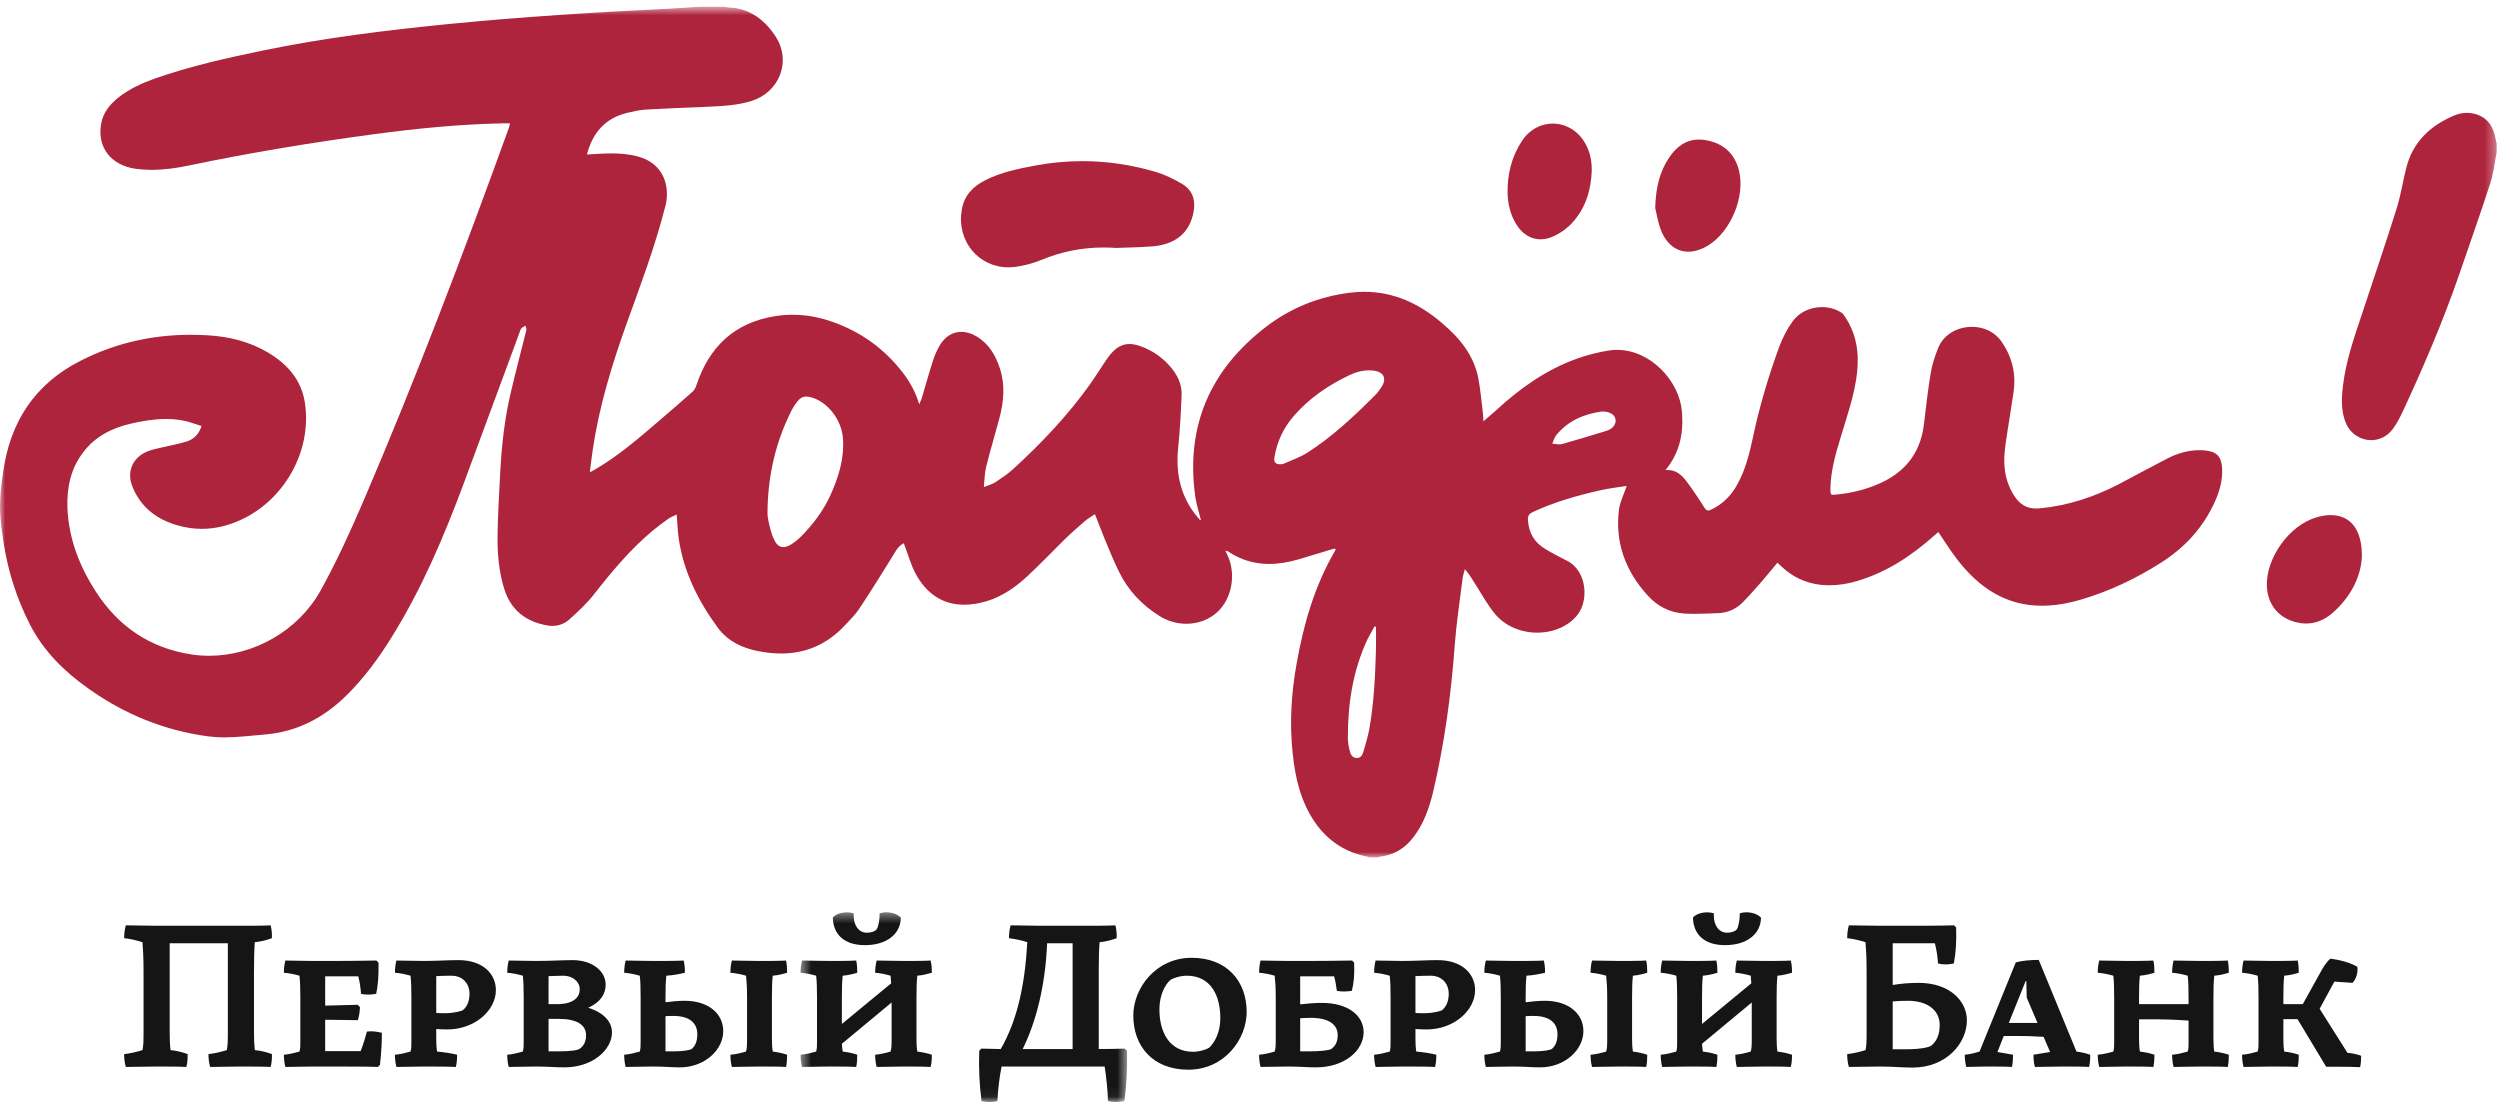<?xml version="1.0" encoding="UTF-8"?>
<svg width="245px" height="108px" viewBox="0 0 245 108" version="1.1" xmlns="http://www.w3.org/2000/svg" xmlns:xlink="http://www.w3.org/1999/xlink">
    <!-- Generator: Sketch 58 (84663) - https://sketch.com -->
    <title>пойдем</title>
    <desc>Created with Sketch.</desc>
    <defs>
        <polygon id="path-1" points="0 0.658 244.675 0.658 244.675 84.025 0 84.025"></polygon>
        <polygon id="path-3" points="0.455 0.406 32.455 0.406 32.455 18.94 0.455 18.94"></polygon>
    </defs>
    <g id="Page-1" stroke="none" stroke-width="1" fill="none" fill-rule="evenodd">
        <g id="банки" transform="translate(-1122, -2045)">
            <g id="пойдем" transform="translate(1122, 2045)">
                <path d="M150.974,23.454 C149.996,23.452 149.139,22.906 148.552,21.907 C147.99,20.966 147.76,19.933 147.74,18.861 C147.723,17.048 148.146,15.334 149.152,13.811 C149.902,12.667 151.037,12.111 152.17,12.111 C153.444,12.111 154.715,12.816 155.428,14.188 C155.854,14.979 155.993,15.829 155.993,16.716 C155.923,18.641 155.391,20.41 154.063,21.85 C153.588,22.374 152.971,22.811 152.333,23.121 C151.866,23.345 151.408,23.454 150.974,23.454 M165.454,24.665 C164.325,24.665 163.364,23.977 162.813,22.646 C162.458,21.798 162.335,20.854 162.212,20.397 C162.265,18.315 162.669,16.814 163.556,15.474 C164.278,14.367 165.25,13.676 166.506,13.676 C166.72,13.676 166.941,13.695 167.172,13.737 C168.836,14.033 169.964,14.984 170.404,16.649 C171.079,19.216 169.629,22.711 167.366,24.075 C166.704,24.47 166.056,24.665 165.454,24.665 M98.831,26.198 C95.893,26.198 93.741,23.623 94.249,20.582 C94.479,19.167 95.325,18.296 96.526,17.678 C98.08,16.885 99.777,16.535 101.473,16.22 C103.016,15.934 104.548,15.792 106.074,15.792 C108.517,15.792 110.935,16.155 113.328,16.868 C114.191,17.126 115.023,17.55 115.819,18.005 C116.858,18.613 117.197,19.596 116.966,20.786 C116.578,22.806 115.235,23.949 112.938,24.145 C111.702,24.242 110.465,24.252 109.368,24.298 C108.956,24.268 108.551,24.255 108.15,24.255 C105.995,24.255 103.992,24.668 102.04,25.477 C101.242,25.798 100.396,26.031 99.563,26.146 C99.315,26.18 99.071,26.198 98.831,26.198 M225.999,61.105 C225.686,61.105 225.363,61.065 225.029,60.983 C223.28,60.551 222.218,59.234 222.152,57.43 C222.063,54.672 224.339,51.5 226.973,50.711 C227.49,50.557 227.975,50.479 228.419,50.479 C230.339,50.479 231.519,51.902 231.461,54.616 C231.354,56.521 230.383,58.489 228.615,60.048 C227.843,60.728 226.968,61.105 225.999,61.105" id="Fill-1" fill="#AE243C"></path>
                <g id="Group-5">
                    <mask id="mask-2" fill="white">
                        <use xlink:href="#path-1"></use>
                    </mask>
                    <g id="Clip-3"></g>
                    <path d="M157,40.324 C155.356,40.548 153.728,41.165 152.527,42.627 C152.333,42.863 152.242,43.193 152.12,43.48 C152.347,43.491 152.591,43.546 152.823,43.546 C152.916,43.546 153.008,43.537 153.095,43.512 C154.564,43.106 156.014,42.656 157.46,42.213 C158.045,42.032 158.396,41.565 158.323,41.112 C158.254,40.644 157.795,40.332 157,40.324 M134.167,36.294 C133.501,36.294 132.871,36.466 132.266,36.755 C130.182,37.738 128.305,39.021 126.79,40.766 C125.783,41.931 125.145,43.285 124.898,44.802 C124.811,45.275 124.988,45.499 125.462,45.501 C125.553,45.488 125.708,45.49 125.833,45.433 C126.576,45.1 127.371,44.83 128.06,44.4 C130.532,42.829 132.654,40.84 134.718,38.77 C134.969,38.528 135.181,38.249 135.371,37.962 C135.938,37.087 135.62,36.429 134.561,36.316 C134.429,36.302 134.298,36.294 134.167,36.294 M79.009,38.863 C78.638,38.863 78.369,39.036 78.064,39.445 C77.801,39.789 77.587,40.16 77.413,40.548 C76.033,43.399 75.311,46.414 75.222,49.77 C75.222,50.04 75.187,50.515 75.29,50.96 C75.433,51.633 75.575,52.33 75.891,52.937 C76.116,53.398 76.409,53.615 76.766,53.615 C77.002,53.615 77.264,53.521 77.554,53.34 C77.909,53.116 78.24,52.84 78.541,52.54 C79.691,51.365 80.681,50.057 81.368,48.559 C82.18,46.771 82.766,44.915 82.605,42.914 C82.464,41.154 81.155,39.454 79.606,38.968 C79.375,38.9 79.181,38.863 79.009,38.863 M134.704,61.386 C134.492,61.795 134.241,62.193 134.033,62.612 C132.564,65.727 132.072,69.035 132.09,72.449 C132.106,72.793 132.161,73.14 132.246,73.481 C132.336,73.86 132.474,74.256 132.937,74.282 C132.954,74.284 132.97,74.284 132.986,74.284 C133.394,74.284 133.559,73.899 133.641,73.573 C133.854,72.879 134.047,72.176 134.19,71.463 C134.647,68.867 134.775,66.24 134.845,63.611 C134.864,62.888 134.845,62.162 134.845,61.44 C134.793,61.423 134.756,61.402 134.704,61.386 M135.039,84.025 L134.17,84.025 C134.122,83.999 134.067,83.969 134.013,83.958 C131.821,83.527 130.107,82.389 128.854,80.573 C127.475,78.556 126.93,76.249 126.686,73.862 C126.364,70.894 126.54,67.941 127.073,65.01 C127.759,61.118 128.854,57.353 130.869,53.915 C130.885,53.881 130.869,53.828 130.869,53.762 C130.748,53.788 130.639,53.794 130.532,53.828 C129.435,54.16 128.325,54.505 127.215,54.828 C126.251,55.105 125.303,55.266 124.373,55.266 C122.963,55.266 121.598,54.896 120.287,54.001 C120.269,53.989 120.24,53.986 120.208,53.986 L120.156,53.986 C120.136,53.986 120.115,53.986 120.093,53.983 C120.146,54.102 120.179,54.173 120.216,54.242 C121.185,56.129 120.779,58.61 119.297,59.985 C118.481,60.739 117.389,61.129 116.264,61.129 C115.363,61.129 114.441,60.88 113.625,60.366 C111.916,59.296 110.553,57.864 109.67,56.046 C109.124,54.951 108.677,53.811 108.206,52.688 C107.904,51.946 107.621,51.196 107.302,50.388 C106.933,50.645 106.6,50.828 106.311,51.074 C105.642,51.655 104.97,52.24 104.336,52.861 C103.154,54.022 102.001,55.238 100.783,56.373 C99.602,57.485 98.278,58.436 96.701,58.915 C95.928,59.145 95.19,59.263 94.493,59.263 C92.465,59.263 90.791,58.262 89.671,56.107 C89.264,55.313 89.021,54.432 88.701,53.591 C88.665,53.479 88.61,53.369 88.578,53.237 C87.997,53.521 87.766,54.031 87.48,54.5 C86.405,56.235 85.326,57.974 84.196,59.672 C83.805,60.265 83.276,60.765 82.799,61.29 C81.002,63.202 78.898,64.044 76.544,64.044 C75.799,64.044 75.026,63.959 74.232,63.799 C72.658,63.474 71.298,62.812 70.344,61.514 C68.42,58.89 66.987,56.034 66.513,52.769 C66.407,52.018 66.388,51.258 66.318,50.428 C66.016,50.572 65.752,50.664 65.524,50.822 C64.991,51.204 64.448,51.602 63.933,52.028 C61.758,53.853 59.958,56.011 58.209,58.246 C57.505,59.145 56.655,59.939 55.787,60.71 C55.327,61.125 54.746,61.339 54.128,61.339 C53.971,61.339 53.811,61.324 53.65,61.297 C51.534,60.931 50.064,59.801 49.412,57.698 C48.883,56 48.74,54.244 48.759,52.483 C48.792,50.423 48.915,48.365 49.02,46.306 C49.165,43.656 49.445,41.026 50.064,38.443 C50.54,36.408 51.075,34.386 51.581,32.356 C51.601,32.221 51.534,32.063 51.496,31.917 C51.354,32.009 51.178,32.075 51.075,32.201 C50.985,32.312 50.951,32.489 50.896,32.636 C49.076,37.543 47.275,42.451 45.456,47.351 C43.529,52.533 41.374,57.603 38.458,62.32 C37.151,64.445 35.684,66.457 33.9,68.204 C31.673,70.37 29.095,71.722 25.951,71.982 C24.627,72.091 23.313,72.261 21.996,72.263 C21.465,72.263 20.937,72.234 20.405,72.164 C16.11,71.592 12.21,69.999 8.691,67.498 C6.305,65.819 4.278,63.822 2.931,61.197 C1.676,58.737 0.833,56.138 0.389,53.411 C0.21,52.207 0.018,50.986 0,49.772 L0,49.612 L0,49.504 C0.007,48.444 0.151,47.375 0.299,46.322 C0.97,41.41 3.357,37.67 7.859,35.373 C11.301,33.612 14.926,32.808 18.704,32.808 C19.273,32.808 19.845,32.827 20.42,32.863 C22.488,32.993 24.467,33.48 26.269,34.551 C28.144,35.671 29.52,37.193 29.874,39.432 C30.615,44.113 27.912,49.013 23.527,50.98 C22.3,51.533 21.05,51.827 19.775,51.827 C18.965,51.827 18.144,51.709 17.314,51.46 C15.298,50.863 13.778,49.674 12.982,47.699 C12.368,46.19 13.019,44.771 14.555,44.196 C14.948,44.05 15.367,43.966 15.793,43.867 C16.624,43.668 17.47,43.521 18.283,43.268 C18.954,43.057 19.483,42.6 19.752,41.751 C19.115,41.56 18.514,41.309 17.878,41.202 C17.337,41.103 16.801,41.06 16.264,41.06 C15.1,41.06 13.941,41.262 12.789,41.526 C10.954,41.953 9.328,42.775 8.162,44.314 C6.923,45.93 6.538,47.796 6.608,49.782 C6.731,52.775 7.775,55.467 9.382,57.964 C11.606,61.416 14.716,63.521 18.779,64.137 C19.349,64.224 19.923,64.266 20.498,64.266 C24.857,64.266 29.207,61.836 31.41,57.888 C32.964,55.086 34.307,52.145 35.578,49.191 C40.756,37.12 45.419,24.838 49.889,12.477 C49.925,12.365 49.942,12.248 49.978,12.086 C49.832,12.086 49.698,12.085 49.571,12.085 C49.452,12.085 49.336,12.086 49.217,12.089 C45.014,12.179 40.827,12.589 36.677,13.147 C30.578,13.963 24.539,14.96 18.533,16.216 C17.323,16.467 16.103,16.645 14.868,16.645 C14.353,16.645 13.836,16.615 13.318,16.545 C10.884,16.216 9.504,14.449 9.91,12.136 C10.105,11.007 10.793,10.194 11.658,9.515 C12.716,8.694 13.922,8.142 15.156,7.704 C18.6,6.493 22.172,5.697 25.739,4.956 C31.745,3.713 37.84,2.964 43.954,2.356 C51.178,1.644 58.422,1.197 65.684,0.845 C66.648,0.794 67.616,0.717 68.598,0.658 L71.003,0.658 C71.127,0.684 71.267,0.729 71.405,0.733 C73.523,0.817 75.008,1.993 76.071,3.676 C77.554,6.056 76.354,9.034 73.684,9.882 C72.29,10.326 70.82,10.397 69.373,10.462 C67.342,10.543 65.312,10.622 63.28,10.74 C62.694,10.777 62.096,10.907 61.513,11.047 C59.339,11.562 58.085,12.971 57.52,15.146 C57.837,15.126 58.105,15.109 58.386,15.089 C58.89,15.057 59.398,15.033 59.903,15.033 C60.756,15.033 61.606,15.101 62.449,15.317 C65.117,15.996 65.665,18.348 65.225,20.127 C64.215,24.114 62.768,27.953 61.37,31.819 C59.944,35.823 58.704,39.878 58.085,44.104 C57.978,44.794 57.908,45.483 57.804,46.283 C58.031,46.155 58.191,46.085 58.332,46.001 C60.629,44.658 62.626,42.922 64.641,41.196 C65.718,40.262 66.814,39.335 67.873,38.383 C68.051,38.227 68.174,37.982 68.246,37.757 C69.498,33.974 71.992,31.61 75.979,30.98 C76.55,30.89 77.116,30.847 77.675,30.847 C79.01,30.847 80.317,31.091 81.6,31.545 C84.392,32.535 86.702,34.2 88.506,36.561 C89.178,37.451 89.726,38.407 90.081,39.622 C90.184,39.36 90.274,39.206 90.327,39.045 C90.68,37.874 90.998,36.699 91.371,35.536 C91.544,34.979 91.757,34.424 92.056,33.918 C92.563,33.003 93.347,32.52 94.215,32.52 C94.684,32.52 95.174,32.658 95.662,32.944 C96.897,33.661 97.569,34.81 97.995,36.123 C98.523,37.757 98.362,39.389 97.937,41.005 C97.518,42.581 97.04,44.144 96.648,45.728 C96.492,46.327 96.492,46.97 96.418,47.734 C96.881,47.546 97.234,47.458 97.532,47.268 C98.131,46.87 98.751,46.465 99.282,45.975 C102.091,43.408 104.69,40.662 106.896,37.555 C107.339,36.919 107.748,36.257 108.187,35.61 C108.361,35.323 108.575,35.029 108.788,34.764 C109.377,34.054 109.965,33.714 110.685,33.714 C111.021,33.714 111.386,33.788 111.792,33.934 C113.01,34.374 114.031,35.108 114.848,36.119 C115.444,36.872 115.836,37.74 115.798,38.702 C115.729,40.423 115.639,42.15 115.463,43.869 C115.197,46.404 115.695,48.694 117.353,50.673 C117.443,50.769 117.534,50.867 117.604,50.96 L117.69,50.971 C117.514,50.253 117.288,49.549 117.16,48.821 C116.136,41.833 118.559,36.242 124.12,31.99 C126.54,30.149 129.299,29.054 132.318,28.683 C132.788,28.624 133.248,28.596 133.7,28.596 C136.556,28.596 139.051,29.722 141.291,31.639 C143.043,33.115 144.438,34.799 144.88,37.097 C145.089,38.199 145.179,39.323 145.32,40.439 C145.354,40.682 145.354,40.935 145.374,41.289 C145.851,40.884 146.239,40.552 146.626,40.204 C148.94,38.07 151.469,36.265 154.457,35.179 C155.499,34.799 156.58,34.519 157.672,34.349 C157.941,34.307 158.21,34.288 158.476,34.288 C161.751,34.288 164.563,37.324 164.825,40.292 C165.006,42.388 164.65,44.334 163.218,46.066 C163.276,46.063 163.334,46.06 163.391,46.06 C164.609,46.06 165.137,46.982 165.726,47.787 C166.199,48.44 166.643,49.127 167.068,49.805 C167.179,49.961 167.279,50.027 167.405,50.027 C167.482,50.027 167.566,50.002 167.668,49.957 C168.836,49.413 169.681,48.545 170.283,47.424 C171.061,45.998 171.449,44.447 171.783,42.879 C172.423,39.847 173.305,36.887 174.363,33.986 C174.699,33.102 175.139,32.237 175.687,31.477 C176.341,30.573 177.451,30.095 178.554,30.095 C179.239,30.095 179.923,30.281 180.491,30.662 C180.615,30.744 180.705,30.885 180.795,31.019 C181.925,32.691 182.208,34.551 181.994,36.515 C181.744,38.744 180.988,40.83 180.354,42.956 C179.86,44.568 179.414,46.19 179.381,47.886 C179.381,48.373 179.381,48.487 179.657,48.487 C179.742,48.487 179.854,48.475 180.001,48.461 C181.342,48.334 182.631,48.025 183.866,47.524 C186.517,46.448 188.16,44.577 188.533,41.675 C188.744,39.976 188.921,38.276 189.204,36.585 C189.346,35.734 189.624,34.892 189.945,34.09 C190.484,32.746 191.866,32.03 193.248,32.03 C194.352,32.03 195.452,32.486 196.127,33.446 C197.223,35.005 197.597,36.684 197.313,38.536 C197.081,40.152 196.796,41.758 196.569,43.375 C196.373,44.638 196.321,45.907 196.712,47.144 C196.87,47.621 197.081,48.095 197.35,48.519 C197.872,49.348 198.518,49.835 199.552,49.835 C199.661,49.835 199.773,49.828 199.892,49.818 C202.664,49.555 205.227,48.706 207.664,47.439 C209.216,46.627 210.755,45.779 212.329,44.97 C213.338,44.444 214.397,44.119 215.536,44.119 C215.729,44.119 215.928,44.128 216.127,44.148 C217.238,44.259 217.697,44.751 217.767,45.87 C217.838,47.069 217.503,48.191 217.01,49.272 C215.858,51.774 214.06,53.701 211.761,55.154 C209.323,56.702 206.711,57.948 203.919,58.765 C202.565,59.161 201.298,59.361 200.105,59.361 C196.77,59.361 194.022,57.797 191.641,54.608 C191.057,53.825 190.527,52.987 189.961,52.144 C189.856,52.22 189.749,52.305 189.664,52.391 C187.419,54.406 184.961,56.052 182.048,56.925 C181.141,57.199 180.225,57.356 179.292,57.356 C178.988,57.356 178.684,57.34 178.375,57.305 C176.91,57.133 175.654,56.527 174.577,55.511 C174.471,55.404 174.345,55.3 174.189,55.144 C173.659,55.778 173.163,56.398 172.649,56.99 C172.011,57.704 171.396,58.429 170.726,59.091 C170.089,59.701 169.298,60.054 168.409,60.087 C167.622,60.113 166.843,60.157 166.065,60.157 C165.712,60.157 165.359,60.148 165.006,60.122 C163.605,60.022 162.405,59.393 161.47,58.354 C159.298,55.964 158.254,53.164 158.659,49.929 C158.768,49.156 159.155,48.41 159.418,47.621 C158.606,47.753 157.709,47.85 156.84,48.046 C154.58,48.556 152.347,49.191 150.249,50.164 C149.86,50.344 149.702,50.546 149.739,50.986 C149.824,52.209 150.354,53.147 151.398,53.775 C152.086,54.199 152.829,54.583 153.571,54.956 C155.588,55.969 155.763,59.088 154.402,60.483 C154.208,60.7 153.978,60.906 153.728,61.077 C152.836,61.699 151.747,62.001 150.657,62.001 C149.076,62.001 147.49,61.365 146.488,60.139 C145.708,59.187 145.127,58.088 144.456,57.046 C144.188,56.626 143.941,56.193 143.554,55.783 C143.465,56.111 143.359,56.433 143.322,56.766 C143.058,58.921 142.723,61.07 142.563,63.236 C142.213,68.083 141.556,72.879 140.446,77.61 C140.058,79.204 139.522,80.746 138.501,82.066 C137.688,83.114 136.646,83.78 135.304,83.941 C135.214,83.948 135.125,83.992 135.039,84.025" id="Fill-2" fill="#AE243C" mask="url(#mask-2)"></path>
                    <path d="M232.37,43.135 C231.38,43.135 230.396,42.574 229.925,41.519 C229.409,40.344 229.462,39.102 229.603,37.868 C229.906,35.199 230.843,32.704 231.672,30.178 C232.746,26.914 233.864,23.662 234.886,20.383 C235.294,19.069 235.488,17.691 235.839,16.36 C236.493,13.884 238.174,12.324 240.45,11.342 C240.875,11.16 241.314,11.057 241.767,11.057 C242.025,11.057 242.288,11.091 242.556,11.163 C243.742,11.498 244.336,12.355 244.55,13.524 C244.587,13.709 244.619,13.893 244.676,14.077 L244.676,14.934 C244.462,15.97 244.355,17.041 244.022,18.041 C243.064,20.989 242.021,23.915 241.02,26.85 C239.427,31.453 237.521,35.921 235.469,40.332 C235.187,40.931 234.868,41.534 234.479,42.06 C233.935,42.787 233.148,43.135 232.37,43.135" id="Fill-4" fill="#AE243C" mask="url(#mask-2)"></path>
                </g>
                <path d="M22.329,101.36 L22.329,92.438 L16.629,92.438 L16.629,101.195 C16.629,101.793 16.649,102.372 16.711,102.909 C17.33,102.971 17.889,103.116 18.385,103.302 C18.405,103.756 18.363,104.169 18.261,104.562 C17.538,104.52 16.298,104.52 15.328,104.52 C14.192,104.52 13.221,104.562 12.333,104.562 C12.209,104.148 12.167,103.714 12.167,103.302 C12.767,103.239 13.365,103.096 13.965,102.909 C14.068,102.413 14.068,101.876 14.068,101.36 L14.068,95.185 C14.068,93.967 14.026,93.099 13.965,92.335 C13.365,92.15 12.767,92.005 12.167,91.942 C12.167,91.53 12.209,91.095 12.333,90.682 C13.221,90.682 14.192,90.724 15.328,90.724 L23.59,90.724 C24.56,90.724 25.799,90.724 26.521,90.682 C26.625,91.075 26.666,91.488 26.646,91.942 C26.149,92.128 25.591,92.273 24.971,92.335 C24.911,93.161 24.89,94.111 24.89,95.473 L24.89,101.195 C24.89,101.793 24.911,102.372 24.971,102.909 C25.591,102.971 26.149,103.116 26.646,103.302 C26.666,103.756 26.625,104.169 26.521,104.562 C25.799,104.52 24.56,104.52 23.59,104.52 C22.454,104.52 21.482,104.562 20.595,104.562 C20.47,104.148 20.429,103.714 20.429,103.302 C21.027,103.239 21.627,103.096 22.226,102.909 C22.329,102.413 22.329,101.876 22.329,101.36" id="Fill-6" fill="#161516"></path>
                <path d="M32.757,94.173 C33.975,94.173 35.792,94.153 36.887,94.132 L37.095,94.339 C37.115,95.619 37.053,96.507 36.867,97.395 C36.288,97.498 35.813,97.498 35.38,97.395 C35.339,96.817 35.256,96.217 35.111,95.681 L31.868,95.681 L31.868,98.551 L35.049,98.469 L35.276,98.696 C35.256,99.151 35.194,99.605 35.07,99.977 L31.868,99.935 L31.868,103.012 L35.339,103.012 C35.586,102.392 35.792,101.733 35.959,101.092 C36.454,101.03 36.949,101.092 37.424,101.216 C37.424,102.104 37.382,103.012 37.239,104.354 L37.031,104.561 C35.937,104.521 34.141,104.521 32.902,104.521 L30.692,104.521 C29.617,104.521 28.729,104.561 27.966,104.561 C27.862,104.169 27.821,103.756 27.821,103.364 C28.337,103.322 28.833,103.199 29.349,103.054 C29.433,102.784 29.433,102.455 29.433,102.144 L29.433,97.705 C29.433,96.836 29.411,96.198 29.349,95.619 C28.833,95.473 28.337,95.37 27.821,95.33 C27.821,94.938 27.862,94.524 27.966,94.132 C28.729,94.132 29.577,94.173 30.671,94.173 L32.757,94.173" id="Fill-7" fill="#161516"></path>
                <path d="M44.92,94.091 C47.358,94.091 48.597,95.473 48.597,97.024 C48.597,99.047 46.491,100.886 43.846,100.886 C43.454,100.886 43.081,100.865 42.752,100.844 L42.752,101.793 C42.752,102.227 42.772,102.682 42.834,103.054 C43.557,103.116 44.218,103.22 44.795,103.364 C44.795,103.797 44.775,104.169 44.671,104.562 C43.867,104.52 42.627,104.52 41.533,104.52 C40.479,104.52 39.611,104.562 38.849,104.562 C38.744,104.169 38.705,103.756 38.705,103.364 C39.22,103.322 39.715,103.199 40.231,103.054 C40.315,102.785 40.315,102.455 40.315,102.144 L40.315,97.705 C40.315,96.817 40.294,96.175 40.231,95.619 C39.715,95.473 39.22,95.37 38.705,95.33 C38.705,94.938 38.744,94.525 38.849,94.132 C39.611,94.132 40.46,94.173 41.533,94.173 C42.689,94.173 43.97,94.091 44.92,94.091 M42.752,95.66 L42.752,99.274 C43.041,99.294 43.33,99.294 43.64,99.294 C44.507,99.294 45.291,99.067 45.375,98.985 C45.766,98.654 46.014,98.138 46.014,97.353 C46.014,96.528 45.457,95.619 44.239,95.619 C43.743,95.619 43.247,95.639 42.752,95.66" id="Fill-8" fill="#161516"></path>
                <path d="M49.854,104.561 C49.751,104.169 49.71,103.756 49.71,103.364 C50.226,103.322 50.722,103.198 51.238,103.054 C51.321,102.785 51.321,102.455 51.321,102.144 L51.321,97.704 C51.321,96.817 51.299,96.175 51.238,95.618 C50.722,95.473 50.226,95.37 49.71,95.33 C49.71,94.938 49.751,94.525 49.854,94.132 C50.618,94.132 51.466,94.173 52.539,94.173 C53.943,94.173 55.162,94.091 56.113,94.091 C57.991,94.091 59.355,95.123 59.355,96.507 C59.355,97.312 58.92,98.2 57.641,98.758 C59.21,99.254 59.974,100.162 59.974,101.174 C59.974,102.847 58.116,104.602 55.307,104.602 C54.419,104.602 53.654,104.52 52.539,104.52 C51.466,104.52 50.618,104.561 49.854,104.561 M53.759,95.66 L53.759,98.407 L54.563,98.407 C56.257,98.407 56.814,97.704 56.814,96.94 C56.814,96.217 56.132,95.618 55.204,95.618 C54.748,95.618 54.213,95.66 53.759,95.66 M53.759,99.852 L53.759,103.033 L54.709,103.033 C56.03,103.033 56.628,102.909 56.794,102.785 C57.166,102.537 57.435,102.125 57.435,101.464 C57.435,100.41 56.484,99.852 54.791,99.852 L53.759,99.852" id="Fill-9" fill="#161516"></path>
                <path d="M61.315,104.561 C61.212,104.169 61.17,103.756 61.17,103.364 C61.688,103.322 62.183,103.198 62.7,103.054 C62.781,102.785 62.781,102.455 62.781,102.144 L62.781,97.704 C62.781,96.817 62.761,96.175 62.7,95.618 C62.183,95.473 61.688,95.37 61.17,95.33 C61.17,94.938 61.212,94.525 61.315,94.132 C62.08,94.132 62.926,94.173 64,94.173 C65.115,94.173 66.293,94.173 66.995,94.132 C67.098,94.503 67.119,94.896 67.119,95.33 C66.602,95.454 65.983,95.578 65.302,95.618 C65.239,96.175 65.219,96.817 65.219,97.704 L65.219,98.221 C65.838,98.138 66.499,98.076 67.098,98.076 C69.452,98.076 70.878,99.357 70.878,101.05 C70.878,102.888 69.059,104.602 66.623,104.602 C65.818,104.602 65.115,104.52 64,104.52 C62.926,104.52 62.08,104.561 61.315,104.561 L61.315,104.561 Z M66.024,103.033 C66.953,103.033 67.656,102.909 67.801,102.785 C68.131,102.496 68.337,102.062 68.337,101.359 C68.337,100.204 67.512,99.563 66.003,99.563 C65.735,99.563 65.466,99.563 65.219,99.584 L65.219,103.033 L66.024,103.033 Z M71.58,95.33 C71.58,94.938 71.622,94.525 71.725,94.132 C72.489,94.132 73.356,94.173 74.41,94.173 C75.319,94.173 76.371,94.173 77.033,94.132 C77.114,94.503 77.136,94.896 77.136,95.33 C76.722,95.454 76.247,95.578 75.73,95.618 C75.669,96.175 75.649,96.817 75.649,97.704 L75.649,101.815 C75.649,102.249 75.669,102.682 75.73,103.054 C76.247,103.116 76.722,103.22 77.136,103.364 C77.136,103.798 77.114,104.169 77.033,104.561 C76.371,104.52 75.319,104.52 74.41,104.52 C73.356,104.52 72.489,104.561 71.725,104.561 C71.622,104.169 71.58,103.756 71.58,103.364 C72.096,103.322 72.613,103.198 73.107,103.054 C73.19,102.785 73.211,102.455 73.211,102.144 L73.211,97.704 C73.211,96.817 73.17,96.175 73.107,95.618 C72.613,95.473 72.096,95.37 71.58,95.33 L71.58,95.33 Z" id="Fill-10" fill="#161516"></path>
                <g id="Group-14" transform="translate(78, 89)">
                    <mask id="mask-4" fill="white">
                        <use xlink:href="#path-3"></use>
                    </mask>
                    <g id="Clip-12"></g>
                    <path d="M7.766,6.33 C7.766,5.937 7.808,5.525 7.911,5.132 C8.655,5.132 9.521,5.173 10.596,5.173 C11.504,5.173 12.559,5.173 13.198,5.132 C13.302,5.503 13.321,5.896 13.321,6.33 C12.888,6.454 12.414,6.577 11.897,6.618 C11.835,7.175 11.815,7.817 11.815,8.705 L11.815,12.815 C11.815,13.249 11.835,13.682 11.897,14.054 C12.414,14.116 12.888,14.22 13.321,14.364 C13.321,14.797 13.302,15.169 13.198,15.562 C12.559,15.52 11.504,15.52 10.596,15.52 C9.521,15.52 8.655,15.562 7.911,15.562 C7.808,15.169 7.766,14.756 7.766,14.364 C8.262,14.322 8.778,14.199 9.274,14.054 C9.357,13.785 9.377,13.455 9.377,13.144 L9.377,9.242 L4.503,13.289 C4.524,13.558 4.546,13.827 4.585,14.054 C5.123,14.116 5.598,14.22 6.011,14.364 C6.011,14.797 5.99,15.169 5.909,15.562 C5.247,15.52 4.194,15.52 3.285,15.52 C2.211,15.52 1.364,15.562 0.601,15.562 C0.496,15.169 0.455,14.756 0.455,14.364 C0.972,14.322 1.467,14.199 1.983,14.054 C2.067,13.785 2.067,13.455 2.067,13.144 L2.067,8.705 C2.067,7.817 2.045,7.175 1.983,6.618 C1.467,6.473 0.972,6.37 0.455,6.33 C0.455,5.937 0.496,5.525 0.601,5.132 C1.364,5.132 2.211,5.173 3.285,5.173 C4.194,5.173 5.247,5.173 5.909,5.132 C5.99,5.503 6.011,5.896 6.011,6.33 C5.598,6.454 5.123,6.577 4.585,6.618 C4.524,7.175 4.503,7.817 4.503,8.705 L4.503,11.348 L9.336,7.362 L9.274,6.618 C8.778,6.473 8.262,6.37 7.766,6.33 M7.911,2.075 C8.055,1.888 8.201,1.186 8.201,0.65 L8.201,0.506 C8.902,0.279 9.853,0.443 10.286,0.939 C10.244,2.571 8.861,3.624 6.754,3.624 C4.793,3.624 3.657,2.634 3.615,0.918 C4.008,0.464 4.917,0.279 5.66,0.506 L5.66,0.754 C5.66,1.621 6.114,2.406 6.961,2.406 C7.415,2.406 7.766,2.26 7.911,2.075" id="Fill-11" fill="#161516" mask="url(#mask-4)"></path>
                    <path d="M17.967,13.971 L18.174,13.763 L20.073,13.806 C21.767,10.852 22.449,7.342 22.676,3.335 C22.138,3.15 21.498,3.025 20.879,2.943 C20.879,2.529 20.92,2.095 21.044,1.682 C21.932,1.682 22.903,1.724 24.039,1.724 L28.376,1.724 C29.326,1.724 30.586,1.724 31.309,1.682 C31.411,2.075 31.453,2.488 31.432,2.943 C30.937,3.127 30.38,3.273 29.76,3.335 C29.697,4.1 29.677,4.967 29.677,6.185 L29.677,13.806 C30.607,13.806 31.536,13.784 32.218,13.763 L32.444,13.971 C32.486,15.808 32.403,17.296 32.196,18.906 C31.906,18.965 31.638,18.995 31.387,19 L31.287,19 C31.04,18.995 30.808,18.964 30.586,18.906 C30.544,17.751 30.42,16.593 30.255,15.521 L20.157,15.521 C19.929,16.615 19.806,17.771 19.743,18.906 C19.52,18.965 19.294,18.995 19.055,19 L18.96,19 C18.719,18.995 18.466,18.964 18.194,18.906 C17.987,17.337 17.905,15.808 17.967,13.971 M22.222,13.806 L27.116,13.806 L27.116,3.438 L24.617,3.438 C24.452,7.568 23.543,11.14 22.222,13.806" id="Fill-13" fill="#161516" mask="url(#mask-4)"></path>
                </g>
                <path d="M111.063,99.521 C111.063,96.858 113.252,93.863 116.783,93.863 C120.253,93.863 122.174,96.175 122.174,99.17 C122.174,101.857 119.984,104.83 116.453,104.83 C112.942,104.83 111.063,102.496 111.063,99.521 M118.559,102.62 C119.055,102.104 119.592,101.174 119.592,99.77 C119.592,97.58 118.663,95.618 116.308,95.618 C115.627,95.618 114.883,95.886 114.677,96.053 C114.161,96.528 113.623,97.519 113.623,98.923 C113.623,101.113 114.573,103.075 116.928,103.075 C117.589,103.075 118.374,102.806 118.559,102.62" id="Fill-15" fill="#161516"></path>
                <path d="M123.536,104.561 C123.433,104.169 123.392,103.756 123.392,103.364 C123.908,103.322 124.423,103.198 124.92,103.054 C125.002,102.785 125.023,102.455 125.023,102.144 L125.023,97.704 C125.023,96.817 124.981,96.175 124.92,95.618 C124.423,95.473 123.908,95.37 123.392,95.33 C123.392,94.938 123.433,94.525 123.536,94.132 C124.3,94.132 125.167,94.173 126.221,94.173 L128.389,94.173 C129.607,94.173 131.425,94.152 132.499,94.132 L132.706,94.339 C132.746,95.515 132.686,96.32 132.478,97.105 C131.9,97.187 131.445,97.187 131.012,97.105 C130.951,96.61 130.867,96.135 130.744,95.681 L127.417,95.681 L127.417,98.427 C128.121,98.344 128.864,98.284 129.545,98.284 C132.106,98.284 133.635,99.521 133.635,101.154 C133.635,102.95 131.776,104.602 128.967,104.602 C128.079,104.602 127.357,104.52 126.221,104.52 C125.167,104.52 124.3,104.561 123.536,104.561 M127.417,99.79 L127.417,103.033 L128.368,103.033 C129.464,103.033 130.309,102.909 130.454,102.806 C130.847,102.537 131.094,102.125 131.094,101.442 C131.094,100.37 130.166,99.748 128.451,99.748 C128.101,99.748 127.75,99.77 127.417,99.79" id="Fill-16" fill="#161516"></path>
                <path d="M140.883,94.091 C143.319,94.091 144.559,95.473 144.559,97.024 C144.559,99.047 142.452,100.886 139.809,100.886 C139.416,100.886 139.045,100.865 138.714,100.844 L138.714,101.793 C138.714,102.227 138.734,102.682 138.797,103.054 C139.52,103.116 140.181,103.22 140.759,103.364 C140.759,103.797 140.738,104.169 140.635,104.562 C139.828,104.52 138.59,104.52 137.494,104.52 C136.442,104.52 135.575,104.562 134.81,104.562 C134.707,104.169 134.665,103.756 134.665,103.364 C135.183,103.322 135.677,103.199 136.194,103.054 C136.276,102.785 136.276,102.455 136.276,102.144 L136.276,97.705 C136.276,96.817 136.256,96.175 136.194,95.619 C135.677,95.473 135.183,95.37 134.665,95.33 C134.665,94.938 134.707,94.525 134.81,94.132 C135.575,94.132 136.42,94.173 137.494,94.173 C138.652,94.173 139.932,94.091 140.883,94.091 M138.714,95.66 L138.714,99.274 C139.003,99.294 139.292,99.294 139.602,99.294 C140.469,99.294 141.255,99.067 141.337,98.985 C141.729,98.654 141.977,98.138 141.977,97.353 C141.977,96.528 141.421,95.619 140.2,95.619 C139.705,95.619 139.209,95.639 138.714,95.66" id="Fill-17" fill="#161516"></path>
                <path d="M145.611,104.561 C145.507,104.169 145.466,103.756 145.466,103.364 C145.983,103.322 146.479,103.198 146.994,103.054 C147.077,102.785 147.077,102.455 147.077,102.144 L147.077,97.704 C147.077,96.817 147.057,96.175 146.994,95.618 C146.479,95.473 145.983,95.37 145.466,95.33 C145.466,94.938 145.507,94.525 145.611,94.132 C146.374,94.132 147.222,94.173 148.295,94.173 C149.411,94.173 150.589,94.173 151.291,94.132 C151.394,94.503 151.414,94.896 151.414,95.33 C150.898,95.454 150.278,95.578 149.597,95.618 C149.535,96.175 149.515,96.817 149.515,97.704 L149.515,98.221 C150.134,98.138 150.794,98.076 151.394,98.076 C153.748,98.076 155.173,99.357 155.173,101.05 C155.173,102.888 153.355,104.602 150.92,104.602 C150.112,104.602 149.411,104.52 148.295,104.52 C147.222,104.52 146.374,104.561 145.611,104.561 L145.611,104.561 Z M150.318,103.033 C151.249,103.033 151.95,102.909 152.096,102.785 C152.426,102.496 152.633,102.062 152.633,101.359 C152.633,100.204 151.807,99.563 150.3,99.563 C150.031,99.563 149.762,99.563 149.515,99.584 L149.515,103.033 L150.318,103.033 Z M155.876,95.33 C155.876,94.938 155.916,94.525 156.02,94.132 C156.783,94.132 157.651,94.173 158.703,94.173 C159.612,94.173 160.666,94.173 161.327,94.132 C161.41,94.503 161.43,94.896 161.43,95.33 C161.018,95.454 160.543,95.578 160.026,95.618 C159.964,96.175 159.943,96.817 159.943,97.704 L159.943,101.815 C159.943,102.249 159.964,102.682 160.026,103.054 C160.543,103.116 161.018,103.22 161.43,103.364 C161.43,103.798 161.41,104.169 161.327,104.561 C160.666,104.52 159.612,104.52 158.703,104.52 C157.651,104.52 156.783,104.561 156.02,104.561 C155.916,104.169 155.876,103.756 155.876,103.364 C156.391,103.322 156.908,103.198 157.403,103.054 C157.486,102.785 157.506,102.455 157.506,102.144 L157.506,97.704 C157.506,96.817 157.466,96.175 157.403,95.618 C156.908,95.473 156.391,95.37 155.876,95.33 L155.876,95.33 Z" id="Fill-18" fill="#161516"></path>
                <path d="M170.062,95.33 C170.062,94.937 170.104,94.525 170.206,94.132 C170.95,94.132 171.815,94.173 172.891,94.173 C173.8,94.173 174.854,94.173 175.493,94.132 C175.597,94.503 175.617,94.896 175.617,95.33 C175.184,95.454 174.708,95.577 174.191,95.618 C174.13,96.175 174.109,96.817 174.109,97.705 L174.109,101.815 C174.109,102.249 174.13,102.682 174.191,103.054 C174.708,103.116 175.184,103.22 175.617,103.364 C175.617,103.797 175.597,104.169 175.493,104.562 C174.854,104.52 173.8,104.52 172.891,104.52 C171.815,104.52 170.95,104.562 170.206,104.562 C170.104,104.169 170.062,103.756 170.062,103.364 C170.557,103.322 171.074,103.199 171.569,103.054 C171.651,102.785 171.672,102.455 171.672,102.144 L171.672,98.242 L166.798,102.289 C166.819,102.558 166.84,102.827 166.882,103.054 C167.418,103.116 167.894,103.22 168.307,103.364 C168.307,103.797 168.285,104.169 168.203,104.562 C167.542,104.52 166.489,104.52 165.58,104.52 C164.506,104.52 163.659,104.562 162.895,104.562 C162.792,104.169 162.75,103.756 162.75,103.364 C163.267,103.322 163.763,103.199 164.278,103.054 C164.36,102.785 164.36,102.455 164.36,102.144 L164.36,97.705 C164.36,96.817 164.341,96.175 164.278,95.618 C163.763,95.473 163.267,95.37 162.75,95.33 C162.75,94.937 162.792,94.525 162.895,94.132 C163.659,94.132 164.506,94.173 165.58,94.173 C166.489,94.173 167.542,94.173 168.203,94.132 C168.285,94.503 168.307,94.896 168.307,95.33 C167.894,95.454 167.418,95.577 166.882,95.618 C166.819,96.175 166.798,96.817 166.798,97.705 L166.798,100.348 L171.631,96.362 L171.569,95.618 C171.074,95.473 170.557,95.37 170.062,95.33 M170.206,91.075 C170.351,90.888 170.495,90.186 170.495,89.65 L170.495,89.506 C171.198,89.279 172.147,89.443 172.581,89.939 C172.54,91.571 171.156,92.624 169.05,92.624 C167.087,92.624 165.951,91.634 165.909,89.918 C166.302,89.464 167.212,89.279 167.956,89.506 L167.956,89.754 C167.956,90.621 168.409,91.406 169.255,91.406 C169.711,91.406 170.062,91.26 170.206,91.075" id="Fill-19" fill="#161516"></path>
                <path d="M192.756,99.997 C192.756,102.207 190.772,104.623 187.428,104.623 C186.396,104.623 185.508,104.52 184.227,104.52 C183.071,104.52 182.078,104.562 181.191,104.562 C181.067,104.148 181.025,103.714 181.025,103.302 C181.624,103.239 182.224,103.096 182.822,102.909 C182.905,102.516 182.926,102.083 182.926,101.649 L182.926,95.185 C182.926,93.987 182.884,93.12 182.822,92.335 C182.224,92.15 181.624,92.005 181.025,91.942 C181.025,91.53 181.067,91.095 181.191,90.682 C182.078,90.682 183.05,90.724 184.185,90.724 L186.643,90.724 C188.088,90.724 190.214,90.724 191.497,90.682 L191.701,90.888 C191.743,92.251 191.682,93.347 191.475,94.421 C190.897,94.545 190.401,94.545 189.926,94.421 C189.885,93.76 189.781,93.058 189.616,92.438 L185.486,92.438 L185.486,96.528 C186.313,96.383 187.2,96.321 188.046,96.321 C190.959,96.321 192.756,98.014 192.756,99.997 M186.85,102.827 C188.357,102.827 189.142,102.599 189.285,102.454 C189.761,102.062 190.091,101.442 190.091,100.451 C190.091,99.006 188.893,98.076 186.975,98.076 C186.457,98.076 185.982,98.097 185.486,98.138 L185.486,102.827 L186.85,102.827" id="Fill-20" fill="#161516"></path>
                <path d="M200.271,101.608 C199.362,101.546 198.434,101.525 197.588,101.525 L196.369,101.525 L195.749,103.096 L197.276,103.364 C197.276,103.798 197.257,104.169 197.173,104.561 C196.472,104.52 195.48,104.52 194.777,104.52 C193.952,104.52 193.271,104.561 192.693,104.561 C192.589,104.169 192.548,103.755 192.548,103.364 C193.044,103.322 193.519,103.198 193.994,103.054 L197.545,94.318 C198.125,94.152 198.929,94.071 199.797,94.071 L203.494,103.054 C203.968,103.116 204.442,103.22 204.836,103.364 C204.856,103.798 204.815,104.169 204.733,104.561 C204.114,104.52 203.08,104.52 202.173,104.52 C201.139,104.52 200.21,104.561 199.425,104.561 C199.302,104.169 199.28,103.755 199.28,103.364 L200.913,103.096 L200.271,101.608 Z M196.864,100.245 L199.673,100.245 L198.62,97.767 L198.578,96.135 L198.516,96.135 L196.864,100.245 L196.864,100.245 Z" id="Fill-21" fill="#161516"></path>
                <path d="M212.868,95.33 C212.868,94.937 212.909,94.525 213.014,94.132 C213.776,94.132 214.625,94.173 215.698,94.173 C216.606,94.173 217.66,94.173 218.321,94.132 C218.404,94.503 218.425,94.896 218.425,95.33 C218.011,95.454 217.536,95.577 216.999,95.618 C216.938,96.175 216.917,96.817 216.917,97.705 L216.917,101.815 C216.917,102.249 216.938,102.682 216.999,103.054 C217.536,103.116 218.011,103.22 218.425,103.364 C218.425,103.797 218.404,104.169 218.321,104.562 C217.66,104.52 216.606,104.52 215.698,104.52 C214.625,104.52 213.776,104.562 213.014,104.562 C212.909,104.169 212.868,103.756 212.868,103.364 C213.385,103.322 213.88,103.199 214.396,103.054 C214.479,102.785 214.479,102.455 214.479,102.144 L214.479,100.019 C213.344,99.935 212.187,99.893 211.134,99.893 L209.626,99.893 L209.626,101.815 C209.626,102.249 209.647,102.682 209.71,103.054 C210.245,103.116 210.721,103.22 211.134,103.364 C211.134,103.797 211.112,104.169 211.03,104.562 C210.369,104.52 209.316,104.52 208.407,104.52 C207.334,104.52 206.486,104.562 205.724,104.562 C205.62,104.169 205.578,103.756 205.578,103.364 C206.095,103.322 206.591,103.199 207.107,103.054 C207.188,102.785 207.188,102.455 207.188,102.144 L207.188,97.705 C207.188,96.817 207.169,96.175 207.107,95.618 C206.591,95.473 206.095,95.37 205.578,95.33 C205.578,94.937 205.62,94.525 205.724,94.132 C206.486,94.132 207.334,94.173 208.407,94.173 C209.316,94.173 210.369,94.173 211.03,94.132 C211.112,94.503 211.134,94.896 211.134,95.33 C210.721,95.454 210.245,95.577 209.71,95.618 C209.647,96.175 209.626,96.817 209.626,97.705 L209.626,98.407 L214.479,98.407 L214.479,97.705 C214.479,96.817 214.458,96.175 214.396,95.618 C213.88,95.473 213.385,95.37 212.868,95.33" id="Fill-22" fill="#161516"></path>
                <path d="M219.724,95.33 C219.724,94.937 219.765,94.525 219.868,94.132 C220.634,94.132 221.479,94.173 222.553,94.173 C223.463,94.173 224.516,94.173 225.177,94.132 C225.259,94.503 225.279,94.896 225.279,95.33 C224.867,95.454 224.392,95.577 223.855,95.618 C223.792,96.175 223.771,96.817 223.771,97.705 L223.771,98.407 L225.672,98.407 L227.323,95.433 C227.655,94.814 227.964,94.298 228.378,93.947 C229.451,94.091 230.422,94.38 231.021,94.751 C231.104,95.31 230.896,95.97 230.546,96.321 L228.77,96.198 L227.323,98.861 L230.051,103.178 C230.546,103.22 231.001,103.322 231.394,103.467 C231.394,103.859 231.373,104.23 231.289,104.583 C230.566,104.541 229.823,104.541 229.038,104.541 L227.964,104.541 L225.155,99.874 L223.771,99.874 L223.771,101.815 C223.771,102.249 223.792,102.682 223.855,103.054 C224.392,103.116 224.867,103.22 225.279,103.364 C225.279,103.797 225.259,104.169 225.177,104.562 C224.516,104.52 223.463,104.52 222.553,104.52 C221.479,104.52 220.634,104.562 219.868,104.562 C219.765,104.169 219.724,103.756 219.724,103.364 C220.24,103.322 220.736,103.199 221.252,103.054 C221.335,102.785 221.335,102.455 221.335,102.144 L221.335,97.705 C221.335,96.817 221.314,96.175 221.252,95.618 C220.736,95.473 220.24,95.37 219.724,95.33" id="Fill-23" fill="#161516"></path>
            </g>
        </g>
    </g>
</svg>